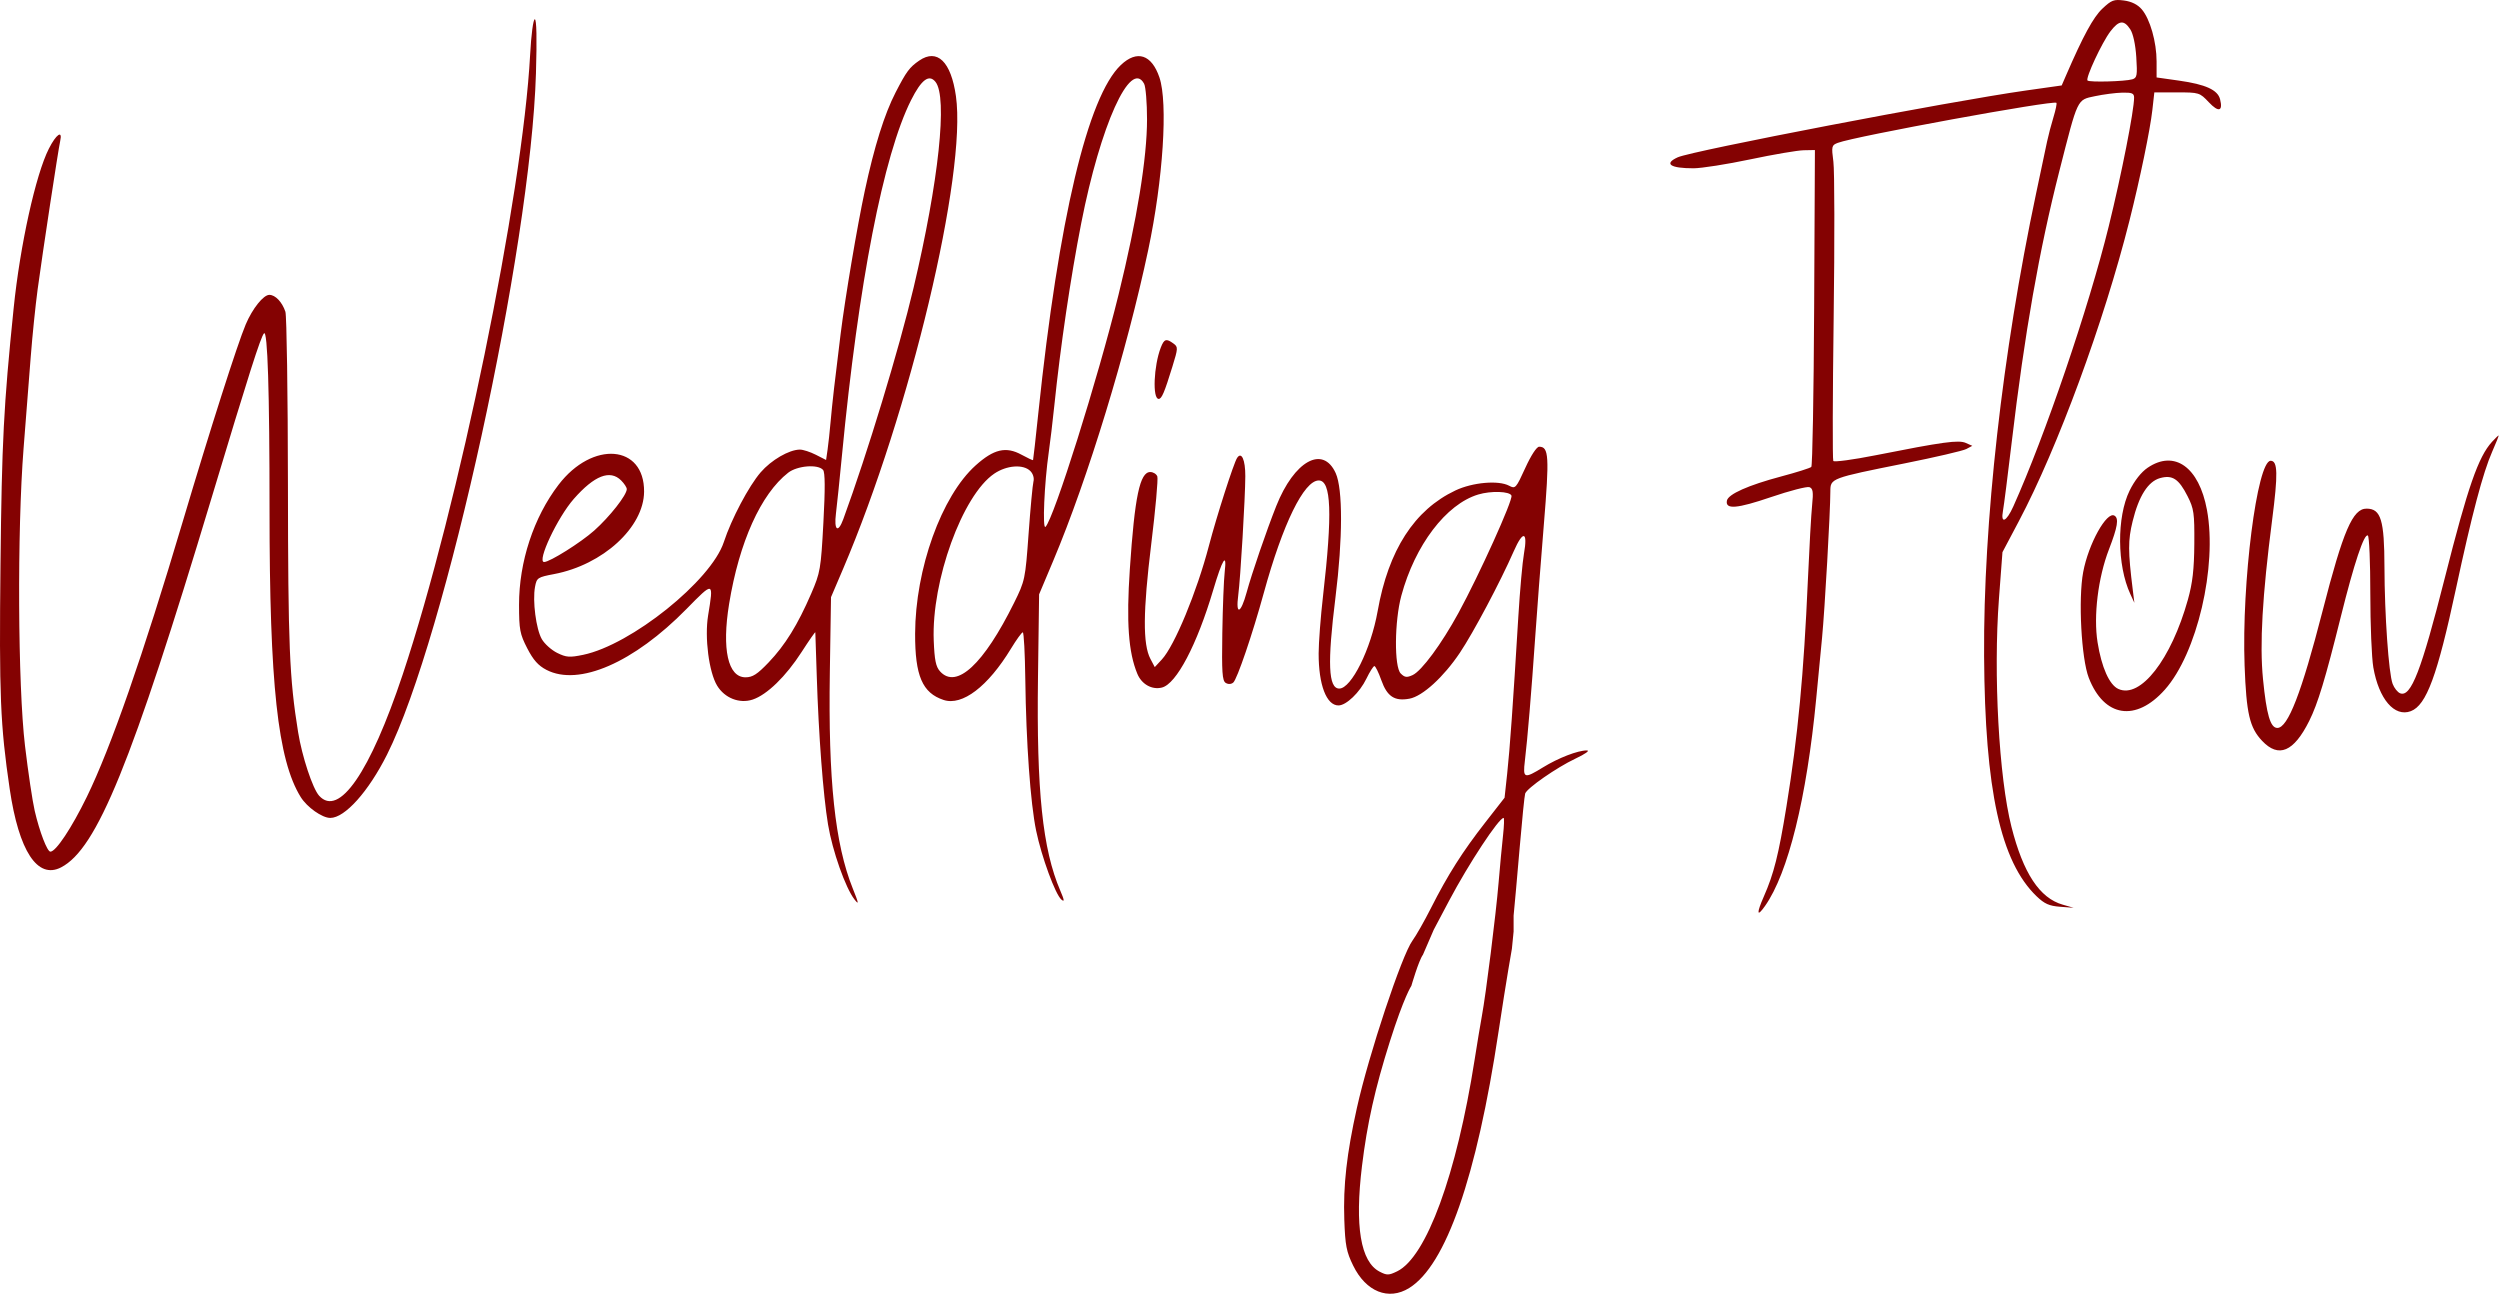 <?xml version="1.0" encoding="UTF-8"?> <svg xmlns="http://www.w3.org/2000/svg" width="889" height="461" viewBox="0 0 889 461" fill="none"><path fill-rule="evenodd" clip-rule="evenodd" d="M747.6 3.084C744.375 6.127 740.787 12.722 734.662 26.869L733.14 30.384L720.262 32.208C693.468 36.004 601.703 53.612 596.6 55.937C591.568 58.229 593.908 59.858 602.216 59.844C605.058 59.84 614.134 58.412 622.384 56.671C630.634 54.931 639.184 53.472 641.384 53.43L645.384 53.353L645.111 109.326C644.961 140.111 644.506 165.631 644.101 166.036C643.696 166.441 638.89 167.964 633.42 169.419C621.685 172.543 614.532 175.728 614.089 178.027C613.47 181.241 617.61 180.91 629.758 176.774C636.433 174.502 642.589 172.91 643.44 173.236C644.688 173.715 644.871 174.939 644.391 179.591C644.064 182.76 643.384 194.803 642.879 206.353C641.413 239.867 639.354 261.593 635.25 286.853C632.464 304.007 630.78 310.71 627.237 318.757C624.543 324.877 624.715 326.317 627.644 322.161C635.879 310.475 642.457 283.812 645.852 248.353C646.431 242.303 647.361 232.628 647.918 226.853C648.897 216.697 650.856 182.143 650.875 174.701C650.886 170.097 651.037 170.041 677.242 164.788C688.164 162.599 698.055 160.297 699.222 159.672L701.343 158.537L699.045 157.512C696.492 156.373 690.95 157.129 666.918 161.899C658.961 163.479 652.211 164.384 651.918 163.91C651.624 163.437 651.683 140.618 652.048 113.201C652.413 85.785 652.37 60.728 651.952 57.52C651.231 51.987 651.313 51.64 653.548 50.791C659.67 48.463 730.238 35.54 731.258 36.56C731.477 36.779 731.009 39.072 730.217 41.656C729.426 44.239 728.399 48.153 727.936 50.353C727.473 52.553 725.712 60.878 724.024 68.853C712.045 125.448 705.252 185.919 705.544 233.353C705.838 280.968 711.401 306.403 724.213 318.716C727.002 321.396 728.695 322.153 732.548 322.443L737.384 322.806L733.504 321.7C725.29 319.357 719.454 310.498 715.278 294.033C710.817 276.448 708.805 239.718 710.831 212.85L712.075 196.353L717.894 185.353C731.721 159.216 748.153 114.556 757.264 78.353C761.027 63.397 764.596 46.142 765.382 39.103L766.08 32.853H774.114C782.002 32.853 782.208 32.916 785.454 36.358C788.922 40.036 790.543 39.614 789.464 35.314C788.625 31.972 784.309 30.006 774.887 28.673L766.884 27.541V21.879C766.884 14.92 764.558 6.749 761.599 3.308C760.142 1.614 757.986 0.542 755.317 0.184C751.697 -0.301 750.854 0.016 747.6 3.084ZM188.514 19.471C185.843 69.447 163.037 180.366 143.203 239.853C131.57 274.743 120.529 290.748 113.473 282.951C111.169 280.405 107.397 268.989 106.007 260.353C102.914 241.134 102.451 229.87 102.389 172.353C102.354 139.903 101.948 112.228 101.487 110.853C100.324 107.388 97.912 104.853 95.78 104.853C93.666 104.853 89.773 109.722 87.384 115.353C84.44 122.295 74.723 152.709 65.02 185.353C50.8 233.194 39.435 265.821 30.881 283.353C25.465 294.455 19.883 302.853 17.92 302.853C16.783 302.853 14.075 295.8 12.342 288.33C11.545 284.889 9.992 274.487 8.892 265.214C6.338 243.672 6.075 188.705 8.386 159.4C9.212 148.924 10.357 134.278 10.931 126.853C11.504 119.428 12.61 108.628 13.389 102.853C15.15 89.799 20.726 53.143 21.413 50.103C22.316 46.111 19.991 47.709 17.37 52.882C12.685 62.127 7.136 87.266 4.857 109.571C1.288 144.505 0.65 156.902 0.176 200.588C-0.33 247.188 0.106 257.853 3.447 280.537C6.704 302.655 13.331 312.776 21.718 308.439C34.474 301.842 46.725 271.753 75.294 176.853C88.488 133.024 92.681 119.867 93.874 118.543C95.159 117.117 95.853 139.226 95.845 181.353C95.834 243.23 98.76 270.208 106.915 283.404C109.17 287.052 114.545 290.853 117.448 290.853C122.643 290.853 131.016 281.515 137.622 268.353C158.463 226.828 188.718 88.442 190.585 26.103C190.955 13.727 190.809 6.853 190.175 6.853C189.614 6.853 188.898 12.3 188.514 19.471ZM757.515 10.413C758.538 11.973 759.376 15.834 759.663 20.306C760.082 26.839 759.929 27.7 758.259 28.2C755.67 28.974 743.011 29.314 742.325 28.628C741.526 27.829 747.448 15.114 750.454 11.172C753.494 7.187 755.276 6.995 757.515 10.413ZM326.857 21.557C323.419 23.926 322.313 25.418 318.484 32.853C314.508 40.573 310.897 52.101 307.522 67.853C304.789 80.61 300.544 105.764 298.914 118.853C296.87 135.277 295.94 143.414 295.373 149.853C295.059 153.428 294.566 157.977 294.278 159.962L293.756 163.572L290.108 161.712C288.102 160.69 285.544 159.863 284.423 159.875C280.584 159.916 274.273 163.581 270.487 167.967C266.255 172.87 260.082 184.555 257.394 192.753C252.89 206.49 224.421 229.316 207.38 232.854C202.555 233.855 201.378 233.769 198.145 232.177C196.107 231.174 193.64 228.962 192.663 227.263C190.626 223.719 189.322 213.662 190.255 208.688C190.861 205.457 191.157 205.259 197.048 204.139C214.39 200.843 228.939 187.521 229.037 174.845C229.167 158.089 210.698 156.595 198.619 172.385C189.76 183.967 184.549 199.814 184.57 215.118C184.581 223.916 184.87 225.442 187.483 230.527C189.633 234.71 191.406 236.7 194.332 238.213C205.829 244.158 225.378 235.649 244.134 216.536C253.831 206.653 253.804 206.645 251.804 218.853C250.515 226.716 252.099 239.033 255.015 243.828C257.705 248.252 262.965 250.311 267.636 248.77C272.725 247.09 279.445 240.564 285.054 231.853C287.71 227.728 289.904 224.578 289.929 224.853C289.953 225.128 290.183 232.103 290.438 240.353C291.085 261.23 292.717 282.744 294.444 293.161C296.005 302.577 300.654 315.755 303.861 319.853C305.5 321.946 305.398 321.305 303.233 315.911C296.913 300.154 294.492 277.348 295.088 239.162L295.507 212.353L299.775 202.353C323.601 146.522 343.834 61.799 339.932 34.196C338.193 21.892 333.272 17.135 326.857 21.557ZM398.592 23.103C386.795 34.266 376.469 77.793 369.232 146.853C368.281 155.928 367.437 163.468 367.355 163.608C367.273 163.749 365.434 162.892 363.267 161.705C357.73 158.673 353.408 159.677 346.931 165.5C334.8 176.408 325.483 202.325 325.416 225.353C325.372 240.312 327.997 246.415 335.545 248.906C342.181 251.096 351.31 244.144 359.499 230.664C361.44 227.468 363.334 224.853 363.706 224.854C364.079 224.855 364.48 232.392 364.598 241.605C364.886 264.049 366.427 285.598 368.442 295.353C370.368 304.675 375.301 318.124 377.448 319.906C378.591 320.855 378.496 320.113 377.038 316.711C370.74 302.02 368.565 281.214 369.108 240.853L369.504 211.353L374.555 199.353C386.884 170.061 400.714 124.792 408.313 88.853C413.604 63.831 415.37 36.57 412.286 27.519C409.503 19.352 404.322 17.681 398.592 23.103ZM332.65 29.103C337.017 34.505 333.834 64.443 324.864 102.353C319.701 124.169 308.459 161.177 299.879 184.603C297.993 189.752 296.51 188.617 297.263 182.603C297.625 179.715 298.59 170.378 299.408 161.853C305.28 100.673 314.131 55.191 323.976 35.611C327.649 28.307 330.361 26.272 332.65 29.103ZM406.849 29.787C407.418 30.851 407.884 36.551 407.884 42.454C407.884 56.186 404.337 78.003 397.738 104.853C390.403 134.7 374.769 184.385 371.78 187.349C370.638 188.481 371.367 171.742 372.933 160.853C373.448 157.278 374.334 149.853 374.902 144.353C377.103 123.058 380.675 98.838 384.483 79.387C391.308 44.528 402.022 20.768 406.849 29.787ZM758.884 34.723C758.884 39.319 754.403 62.056 749.861 80.509C742.737 109.445 727.191 155.076 715.928 180.103C713.446 185.618 711.362 186.471 712.264 181.603C712.595 179.815 713.985 168.903 715.352 157.353C719.972 118.337 725.121 89.027 732.313 60.796C738.982 34.622 738.529 35.574 744.975 34.199C747.95 33.565 752.297 33.002 754.634 32.949C758.154 32.87 758.884 33.174 758.884 34.723ZM412.773 123.603C410.263 130.11 409.777 141.853 412.019 141.853C413.105 141.853 414.051 139.631 416.898 130.398C418.941 123.774 418.959 123.381 417.272 122.148C414.714 120.277 413.963 120.52 412.773 123.603ZM886.171 157.103C881.29 162.43 877.553 173.191 869.414 205.353C861.011 238.556 857.355 248.015 853.497 246.535C852.593 246.188 851.387 244.676 850.817 243.176C849.42 239.503 847.949 218.47 847.913 201.668C847.877 184.906 846.662 180.912 841.586 180.868C836.628 180.826 833.259 188.651 825.882 217.353C818.425 246.363 813.592 258.853 809.823 258.853C807.349 258.853 805.977 254.176 804.721 241.461C803.5 229.097 804.485 211.894 807.953 185.023C810.089 168.479 809.978 163.853 807.445 163.853C802.629 163.853 797.102 207.261 798.177 236.648C798.802 253.744 799.959 258.73 804.394 263.432C810.274 269.667 815.656 267.395 821.163 256.353C824.224 250.217 826.882 241.447 832.404 219.267C837.126 200.299 840.686 189.613 842.011 190.431C842.491 190.728 842.884 200.02 842.884 211.08C842.884 222.14 843.365 233.951 843.953 237.325C845.919 248.615 851.476 255.099 857.291 252.888C862.834 250.781 866.706 240.275 873.335 209.353C878.97 183.074 882.957 167.998 886.229 160.603C887.629 157.44 888.652 154.853 888.503 154.853C888.354 154.853 887.305 155.866 886.171 157.103ZM542.392 166.406C539.092 173.647 538.856 173.908 536.667 172.735C532.88 170.706 523.657 171.513 517.54 174.409C502.943 181.321 493.729 195.619 489.89 217.318C487.5 230.828 480.55 244.853 476.245 244.853C472.348 244.853 471.973 235.844 474.896 212.413C477.501 191.525 477.532 173.876 474.972 168.239C470.416 158.206 460.207 163.876 453.818 179.989C450.323 188.802 445.136 203.929 443.321 210.603C441.218 218.332 439.347 218.957 440.324 211.603C441.1 205.76 442.8 177.133 442.832 169.353C442.857 163.491 441.482 160.438 439.905 162.853C438.697 164.703 432.625 183.634 429.896 194.061C425.602 210.464 417.669 229.635 413.161 234.499L410.635 237.225L409.087 234.289C406.356 229.108 406.441 217.441 409.385 193.433C410.901 181.075 411.872 170.264 411.544 169.409C411.215 168.553 410.087 167.853 409.037 167.853C405.33 167.853 403.505 176.534 401.767 202.43C400.501 221.294 401.266 231.95 404.435 239.601C405.981 243.334 409.641 245.382 413.181 244.493C418.323 243.203 425.636 229.303 431.405 209.853C434.71 198.709 436.348 196.113 435.506 203.353C435.186 206.103 434.803 215.906 434.654 225.137C434.431 239.013 434.638 242.078 435.85 242.83C436.755 243.39 437.786 243.349 438.543 242.721C439.9 241.595 445.372 225.54 449.405 210.853C456.151 186.29 463.693 170.853 468.95 170.853C473.412 170.853 473.848 182.558 470.477 211.853C469.623 219.278 468.917 228.503 468.909 232.353C468.887 243.522 471.681 250.853 475.962 250.853C478.716 250.853 483.51 246.257 485.895 241.33C487.087 238.867 488.367 236.853 488.738 236.853C489.11 236.853 490.221 239.125 491.207 241.901C493.267 247.7 495.935 249.441 501.234 248.447C505.869 247.578 513.329 240.774 519.133 232.124C523.93 224.974 533.494 206.949 538.298 196.004C541.602 188.477 543.344 188.911 541.917 196.906C541.382 199.902 540.481 210.003 539.914 219.353C538.023 250.563 536.907 266.279 535.962 275.014L535.025 283.675L528.129 292.514C520.063 302.851 514.841 311.083 508.881 322.853C506.514 327.528 503.548 332.751 502.29 334.459C498.489 339.619 486.729 375.009 482.512 393.975C478.885 410.288 477.617 421.536 478.035 433.703C478.351 442.89 478.785 445.136 481.191 450.051C485.747 459.359 493.765 462.568 501.104 458.021C514.168 449.928 525.079 418.625 532.881 366.853C534.083 358.878 535.644 348.978 536.35 344.853L537.634 337.353L538.238 331.263V325.603C538.585 322.166 539.559 311.253 540.403 301.353C541.247 291.453 542.123 282.825 542.35 282.179C543.034 280.235 553.552 272.925 560.175 269.792C563.799 268.078 565.499 266.854 564.26 266.854C561.048 266.853 554.145 269.521 548.711 272.864C541.975 277.009 541.486 276.838 542.241 270.603C543.156 263.033 544.594 245.835 545.898 226.853C546.521 217.778 547.91 199.66 548.986 186.59C550.989 162.236 550.786 158.853 547.324 158.853C546.439 158.853 544.435 161.921 542.392 166.406ZM763.7 166.332C761.403 167.893 759.025 170.909 757.281 174.474C752.684 183.87 752.801 201.013 757.531 211.222L758.982 214.353L758.424 209.853C756.704 195.992 756.695 192.169 758.365 185.353C760.563 176.381 763.864 171.193 768.128 170.009C772.501 168.794 774.778 170.291 777.884 176.419C780.157 180.905 780.376 182.442 780.299 193.353C780.235 202.464 779.685 207.254 778.013 213.248C772.081 234.512 761.131 248.565 753.28 244.988C750.087 243.533 747.315 237.314 745.894 228.415C744.397 219.045 746.064 205.437 749.942 195.366C753.029 187.348 753.522 184.365 751.92 183.376C749.162 181.67 742.639 193.422 740.774 203.459C738.995 213.031 740.122 234.209 742.774 241.043C748.22 255.073 759.511 256.826 769.822 245.24C781.26 232.388 788.511 201.429 784.793 181.318C781.971 166.054 773.239 159.85 763.7 166.332ZM292.689 167.119C293.414 167.992 293.449 173.781 292.801 185.802C291.907 202.403 291.703 203.591 288.454 211.105C283.664 222.184 279.195 229.409 273.327 235.555C269.302 239.773 267.625 240.853 265.103 240.853C258.856 240.853 256.636 230.882 259.28 214.697C262.86 192.782 270.566 175.677 280.271 168.103C283.51 165.575 290.921 164.987 292.689 167.119ZM366.39 167.502C367.357 168.469 367.815 170.008 367.498 171.221C367.2 172.36 366.42 180.731 365.764 189.822C364.595 206.01 364.489 206.519 360.613 214.353C349.788 236.232 340.122 245.19 334.289 238.749C332.788 237.092 332.31 234.763 332.035 227.768C331.201 206.543 342.223 176.131 353.536 168.444C357.974 165.428 363.883 164.995 366.39 167.502ZM220.884 170.853C221.984 171.953 222.884 173.334 222.884 173.923C222.884 176.031 216.819 183.751 211.294 188.675C206.52 192.93 195.496 199.853 193.494 199.853C190.787 199.853 198.239 184.003 204.049 177.403C211.377 169.077 216.943 166.912 220.884 170.853ZM537.48 176.242C538.066 177.769 526.059 204.344 518.634 217.953C512.602 229.011 505.526 238.603 502.326 240.061C500.253 241.006 499.508 240.906 498.097 239.494C495.744 237.14 495.869 220.911 498.31 211.853C503.157 193.868 514.228 179.287 525.648 175.849C530.218 174.473 536.886 174.694 537.48 176.242ZM534.476 297.103C534.095 300.541 533.386 308.078 532.9 313.853C531.933 325.351 528.414 353.426 526.945 361.353C526.435 364.103 525.278 371.078 524.372 376.853C517.973 417.668 507.21 447.055 496.816 452.089C493.839 453.531 493.185 453.543 490.599 452.206C483.824 448.702 481.714 436.077 484.321 414.648C486.16 399.535 488.958 387.031 494.235 370.353C499.28 354.404 501.884 350.554 501.884 350.554L506 339.5L509.834 330.621L515.334 320.229C522.273 307.118 532.986 290.853 534.681 290.853C534.95 290.853 534.857 293.666 534.476 297.103ZM501.884 350.554L506 339.5C504.5 341.5 501.884 350.554 501.884 350.554Z" fill="#840202"></path></svg> 